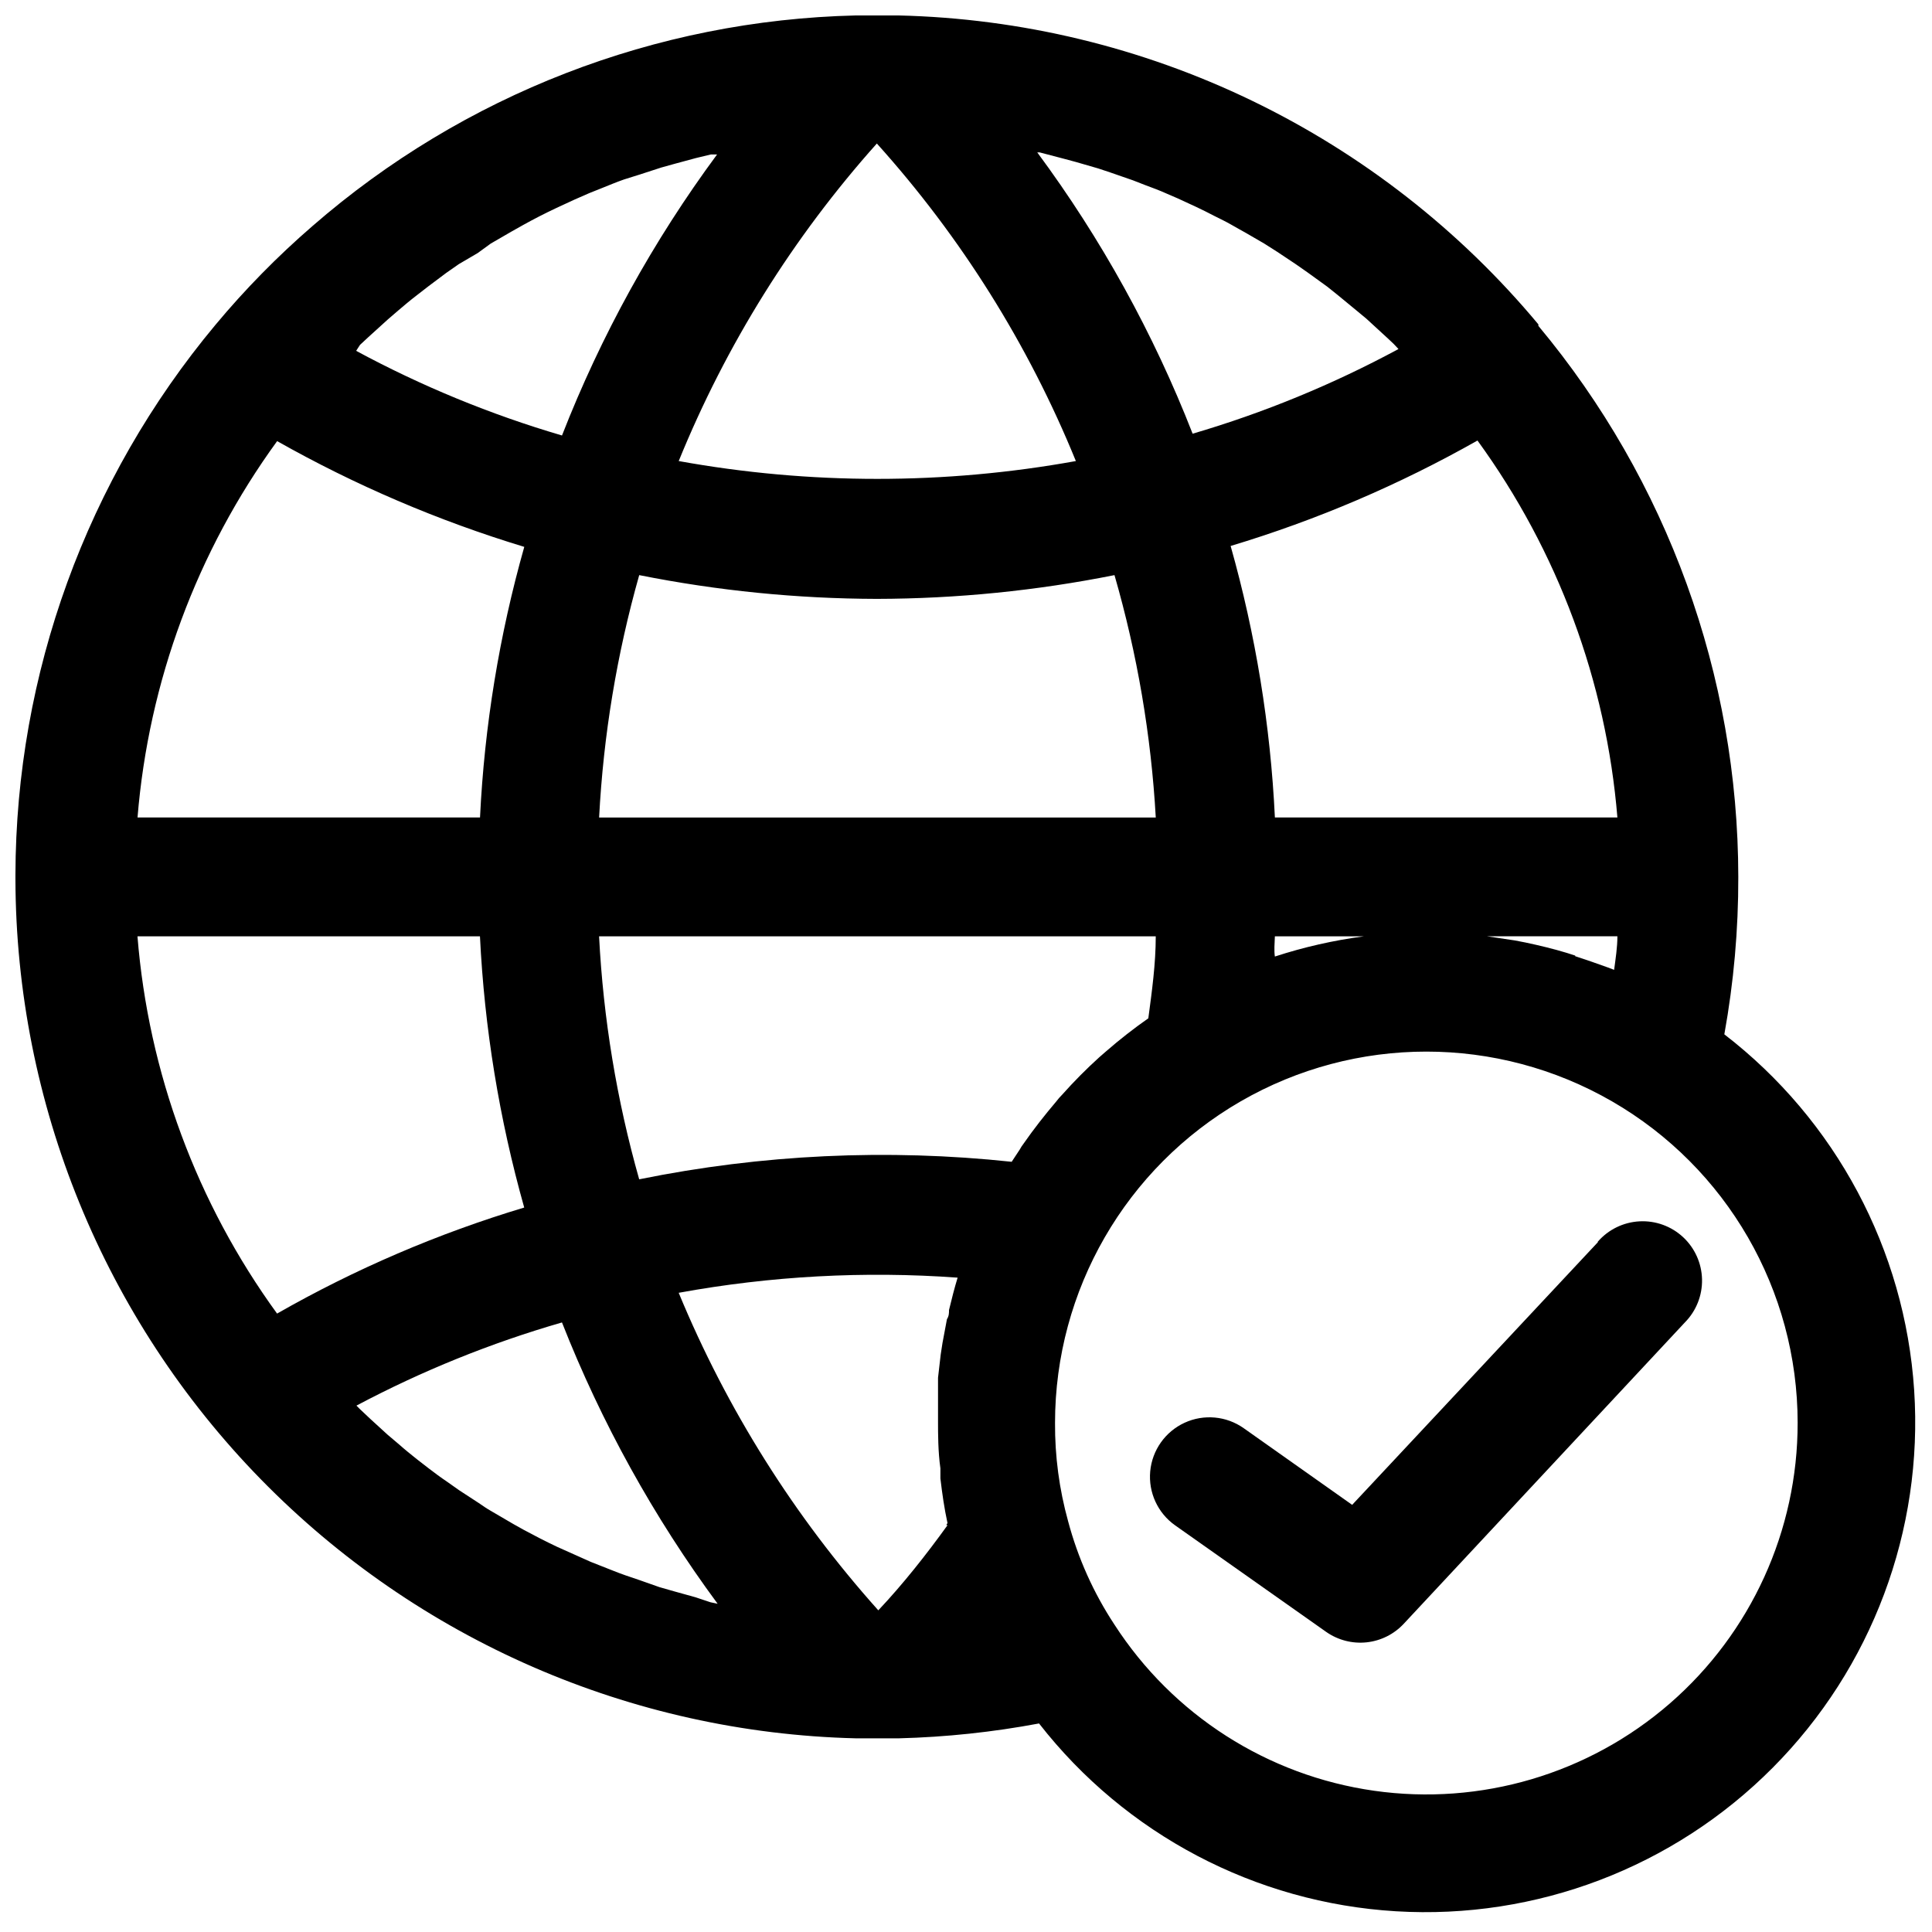 <?xml version="1.0" encoding="UTF-8"?>
<!-- Uploaded to: ICON Repo, www.iconrepo.com, Generator: ICON Repo Mixer Tools -->
<svg width="800px" height="800px" version="1.1" viewBox="144 144 512 512" xmlns="http://www.w3.org/2000/svg">
 <defs>
  <clipPath id="a">
   <path d="m148.09 148.09h503.81v502.91h-503.81z"/>
  </clipPath>
 </defs>
 <g clip-path="url(#a)">
  <path d="m148.09 376.38v0.551c0.125 59.48 23.461 116.57 65.039 159.1 41.582 42.535 98.117 67.164 157.58 68.641h5.824 5.746c12.445-0.324 24.844-1.641 37.078-3.938 22.914 29.398 57.359 47.531 94.566 49.773 37.207 2.246 73.582-11.609 99.863-38.043 26.285-26.43 39.938-62.883 37.484-100.07-2.457-37.195-20.777-71.539-50.305-94.285 2.492-13.77 3.731-27.734 3.699-41.723-0.047-53.371-18.793-105.04-52.98-146.03v-0.395c-20.789-24.949-46.676-45.164-75.922-59.285-29.246-14.121-61.172-21.82-93.641-22.582h-10.863-0.473c-53.035 1.242-103.96 20.984-143.98 55.812-9.277 8.023-17.887 16.789-25.738 26.215-34.117 40.902-52.859 92.445-52.98 145.71zm69.352-115.48c20.738 11.715 42.703 21.113 65.496 28.027-6.617 23.379-10.555 47.441-11.73 71.711h-90.762c2.941-36.012 15.742-70.516 36.996-99.738zm21.965-25.504 2.203-2.047 5.117-4.644 2.832-2.441c1.574-1.34 3.148-2.676 4.801-3.938l3.148-2.441 4.723-3.543 3.387-2.363 4.961-2.906 3.465-2.519 5.434-3.148 3.07-1.73c2.832-1.574 5.746-3.07 8.582-4.41l1.18-0.551c2.676-1.258 5.273-2.441 7.871-3.543l3.148-1.258c1.969-0.789 4.016-1.652 6.062-2.363l4.012-1.258 5.824-1.891 3.387-0.945 5.824-1.574 3.938-0.945h1.652c-16.922 22.902-30.738 47.945-41.094 74.469-18.918-5.551-37.203-13.07-54.551-22.434zm186.41-49.359 3.227 0.867 5.984 1.73 3.305 1.102 5.902 2.047 3.227 1.258c1.891 0.707 3.856 1.418 5.746 2.281l2.914 1.258c3.305 1.496 6.535 2.992 9.684 4.644 1.574 0.789 3.07 1.496 4.566 2.363 1.496 0.867 2.519 1.418 3.777 2.125l4.879 2.832 3.465 2.203 4.961 3.305 3.148 2.203 5.117 3.699 2.754 2.203 5.352 4.41 2.281 1.891 5.824 5.352 1.418 1.34 1.258 1.34 0.004 0.008c-17.348 9.363-35.633 16.883-54.551 22.438-10.363-26.562-24.207-51.633-41.172-74.551h0.629zm146.81 174.6h-90.766c-1.164-24.348-5.098-48.488-11.73-71.949 22.777-6.852 44.719-16.227 65.418-27.945 21.289 29.266 34.117 63.828 37.078 99.895zm-11.18 36.605-2.203-0.707c-3.621-1.102-7.242-1.969-10.941-2.754l-2.832-0.551-7.402-1.105h34.559c0 2.914-0.473 5.902-0.867 8.895l-1.652-0.629c-2.836-1.023-5.746-2.047-8.66-2.988zm-233.17 170.04-5.668-1.574-3.856-1.102-5.356-1.887-3.699-1.258c-2.047-0.707-4.094-1.574-6.141-2.363l-2.992-1.18-8.973-4.016c-2.992-1.418-5.902-2.914-8.816-4.488l-2.676-1.496-6.062-3.543c-1.102-0.629-2.125-1.34-3.148-2.047l-5.195-3.387-3.227-2.281c-1.652-1.102-3.227-2.281-4.879-3.543l-3.148-2.441c-1.574-1.258-3.148-2.519-4.644-3.856l-3.07-2.598-4.566-4.172-2.754-2.598-0.945-0.945h-0.004c17.348-9.207 35.605-16.594 54.473-22.043 10.445 26.543 24.312 51.605 41.25 74.551l-1.891-0.395zm48.098-385.25c22.316 24.789 40.16 53.262 52.742 84.152-34.801 6.297-70.449 6.297-105.25 0 12.555-30.852 30.316-59.316 52.508-84.152zm-62.977 114.38c20.738 4.137 41.828 6.246 62.977 6.297 21.145-0.047 42.238-2.156 62.977-6.297 6.043 20.934 9.715 42.48 10.941 64.234h-147.52c1.133-21.738 4.695-43.285 10.629-64.234zm136.89 95.723c0 7.32-1.023 14.641-1.969 21.727-3.879 2.715-7.609 5.629-11.176 8.738l-1.812 1.574c-3.457 3.129-6.738 6.441-9.84 9.922-0.566 0.566-1.094 1.168-1.574 1.809-3.07 3.621-5.984 7.32-8.66 11.18-0.387 0.492-0.727 1.02-1.023 1.574l-2.125 3.227c-32.949-3.519-66.242-1.953-98.715 4.644-5.949-20.996-9.516-42.598-10.629-64.395zm-55.105 155.95c-5.668 7.871-11.887 15.742-18.422 22.672h0.004c-22.266-24.859-40.152-53.312-52.902-84.152 24.371-4.453 49.211-5.801 73.918-4.016-0.867 2.832-1.574 5.668-2.281 8.582 0 0.789 0 1.574-0.551 2.441l-1.18 6.297-0.473 3.07-0.707 6.141v2.832 8.895c0 2.992 0 7.871 0.629 12.281v2.676c0.473 4.016 1.023 7.871 1.891 11.887h-0.004c-0.199 0.105-0.297 0.336-0.234 0.555zm86.672-155.95h23.617c-8.02 1.055-15.926 2.848-23.617 5.356-0.234-1.574-0.078-3.387 0-5.356zm-210.66 0c1.188 24.324 5.121 48.434 11.73 71.875-22.828 6.852-44.801 16.281-65.496 28.102-21.293-29.285-34.098-63.883-36.996-99.977zm349.2 128.95c0.02 28.52-12.34 55.648-33.871 74.352-21.535 18.703-50.125 27.141-78.363 23.133-28.238-4.012-53.348-20.074-68.82-44.035-5.543-8.41-9.688-17.66-12.281-27.395-2.352-8.484-3.516-17.25-3.465-26.055 0-35.156 18.758-67.641 49.203-85.219 30.445-17.574 67.953-17.574 98.398 0 30.445 17.578 49.199 50.062 49.199 85.219z"/>
 </g>
 <path d="m567.44 473.21-65.102 69.59-28.734-20.309c-4.598-3.25-10.578-3.797-15.691-1.441-5.113 2.359-8.578 7.266-9.094 12.871-0.512 5.609 2.004 11.062 6.602 14.312l40.07 28.262-0.004-0.004c3.117 2.172 6.91 3.144 10.688 2.742 3.773-0.406 7.277-2.16 9.859-4.945l74.469-79.824c3-3.027 4.644-7.144 4.555-11.406-0.09-4.266-1.902-8.309-5.027-11.211-3.125-2.898-7.293-4.41-11.551-4.18-4.258 0.227-8.242 2.168-11.039 5.387z"/>
</svg>
